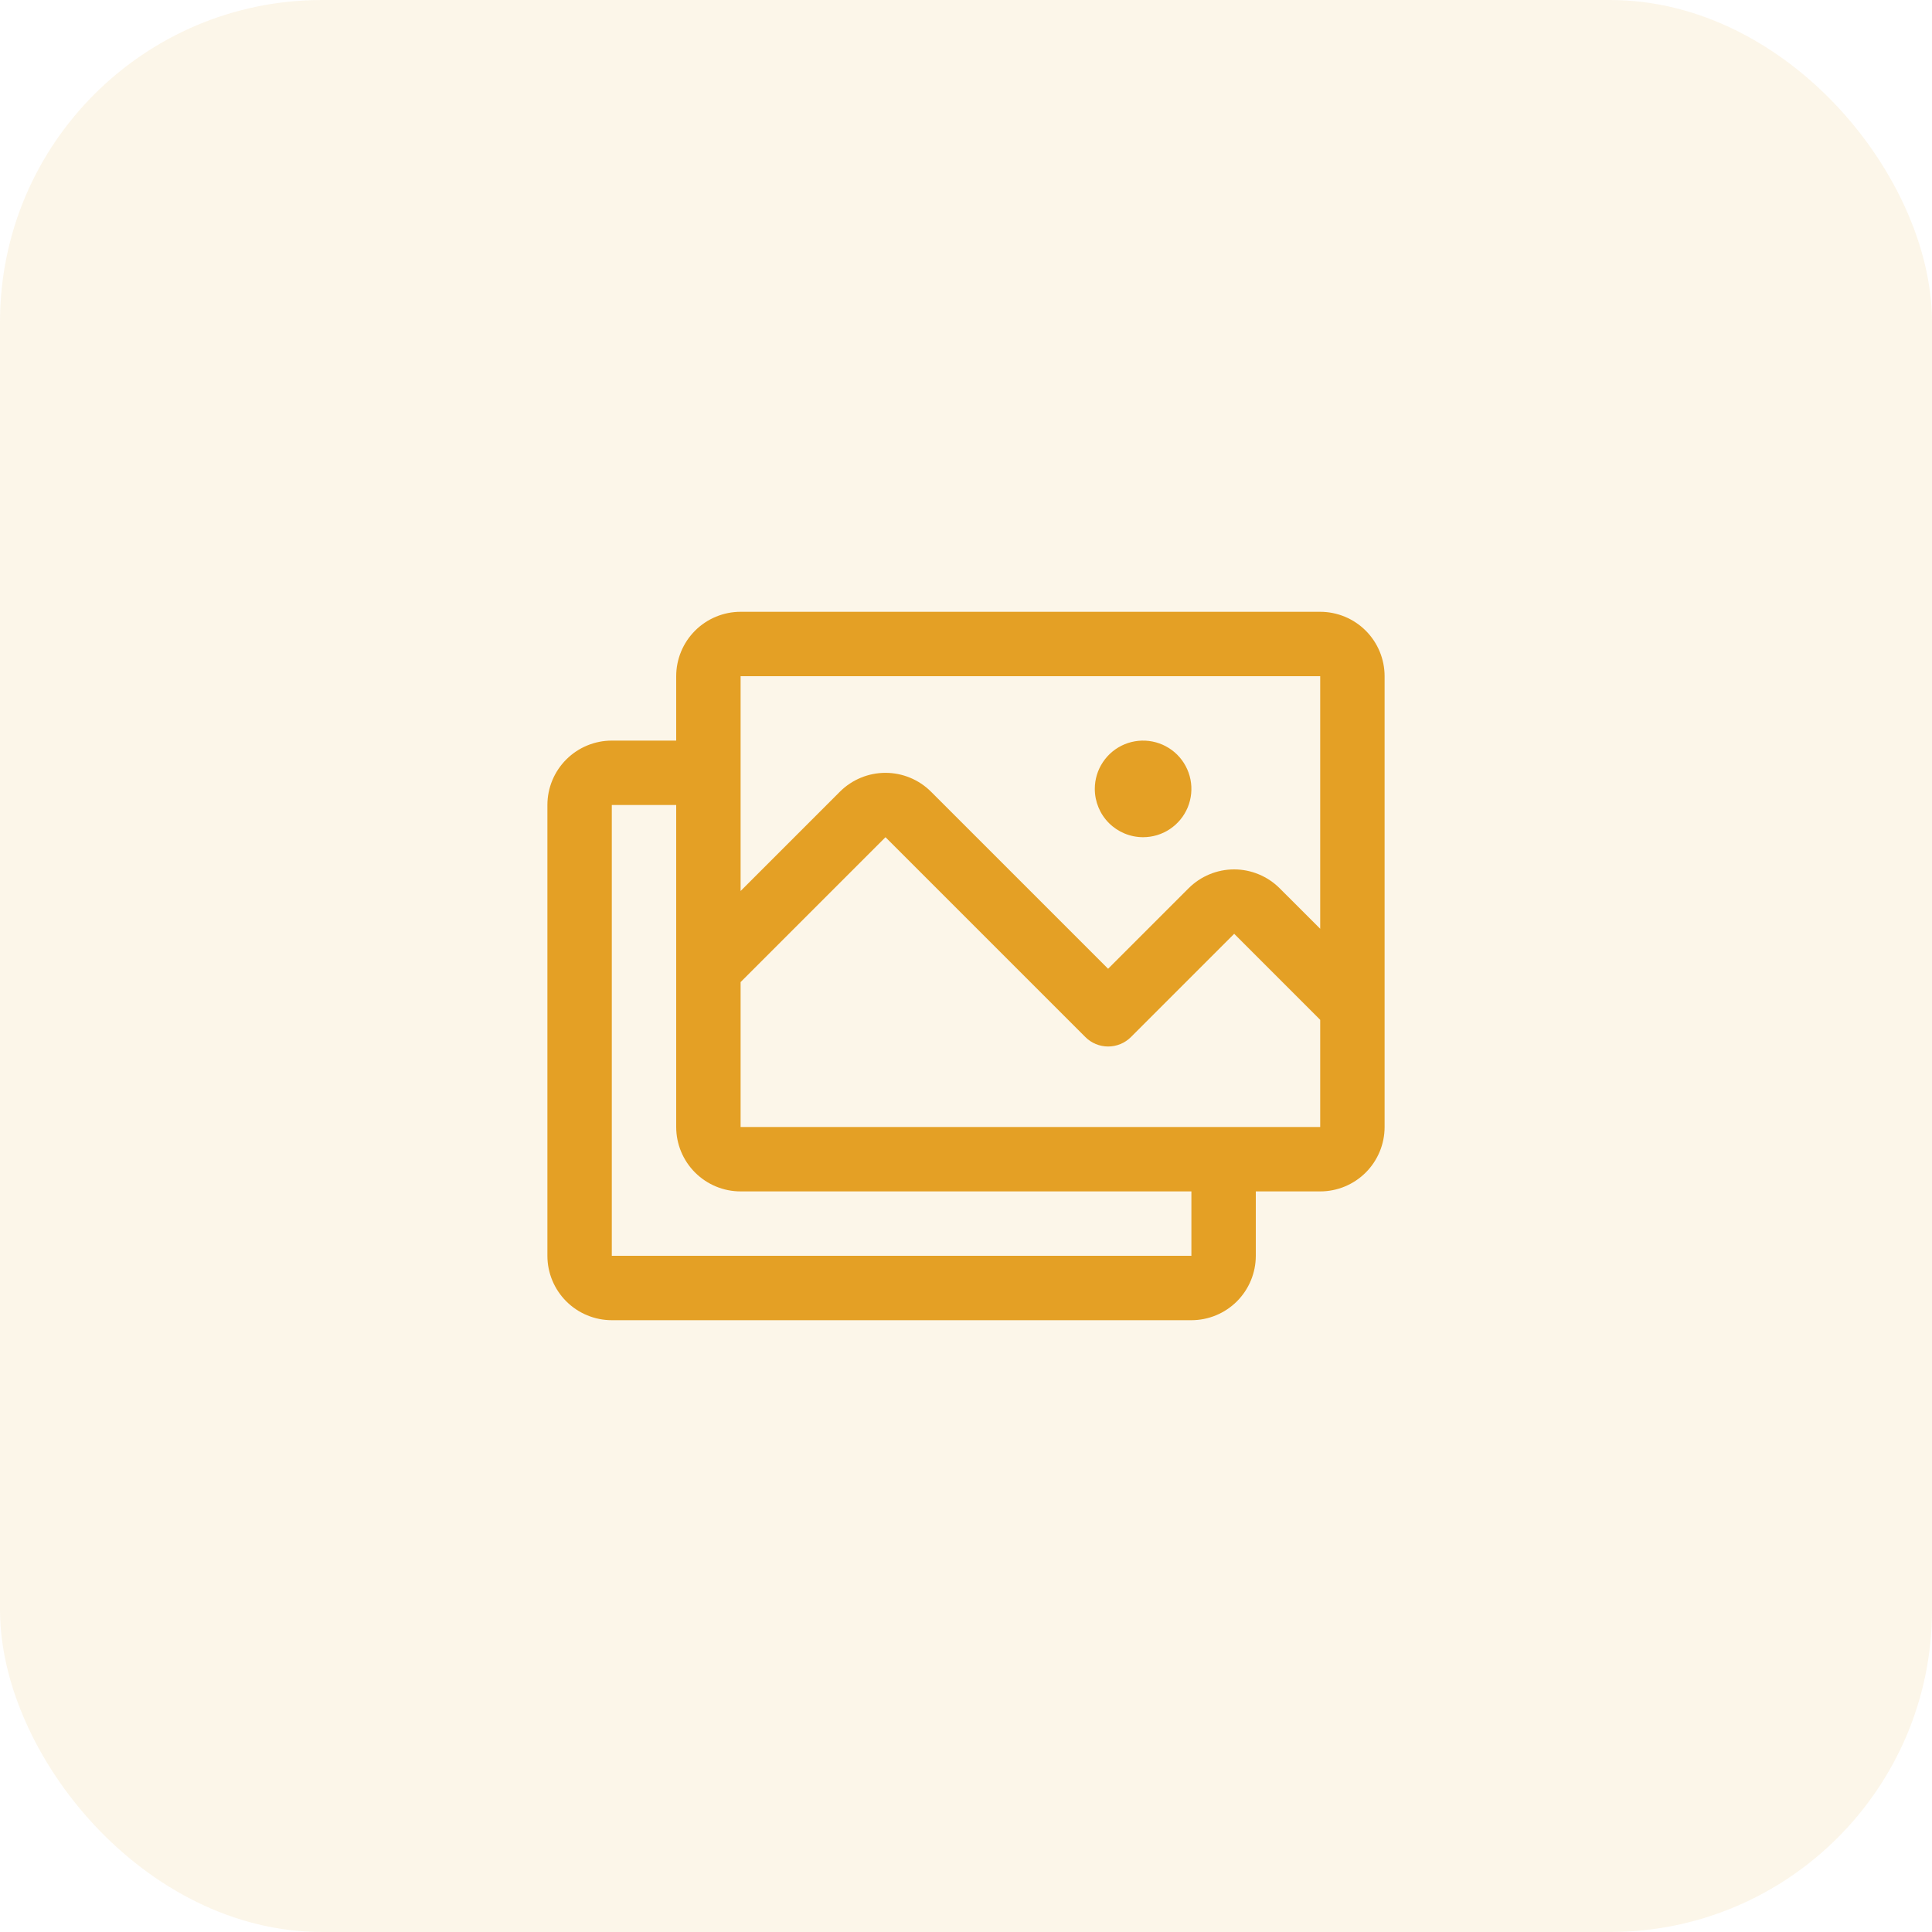 <svg width="60" height="60" viewBox="0 0 60 60" fill="none" xmlns="http://www.w3.org/2000/svg">
<rect width="60" height="60" rx="10" fill="#E4A025" fill-opacity="0.1"/>
<path d="M41 19H23C22.47 19 21.961 19.211 21.586 19.586C21.211 19.961 21 20.47 21 21V23H19C18.47 23 17.961 23.211 17.586 23.586C17.211 23.961 17 24.47 17 25V39C17 39.53 17.211 40.039 17.586 40.414C17.961 40.789 18.47 41 19 41H37C37.53 41 38.039 40.789 38.414 40.414C38.789 40.039 39 39.53 39 39V37H41C41.53 37 42.039 36.789 42.414 36.414C42.789 36.039 43 35.53 43 35V21C43 20.47 42.789 19.961 42.414 19.586C42.039 19.211 41.53 19 41 19ZM23 21H41V28.844L39.741 27.586C39.556 27.401 39.335 27.253 39.092 27.153C38.85 27.052 38.59 27 38.327 27C38.064 27 37.804 27.052 37.561 27.153C37.319 27.253 37.098 27.401 36.913 27.586L34.413 30.086L28.913 24.586C28.538 24.212 28.029 24.001 27.499 24.001C26.968 24.001 26.46 24.212 26.085 24.586L23 27.671V21ZM37 39H19V25H21V35C21 35.53 21.211 36.039 21.586 36.414C21.961 36.789 22.47 37 23 37H37V39ZM41 35H23V30.5L27.5 26L33.708 32.208C33.895 32.395 34.149 32.5 34.414 32.5C34.679 32.5 34.934 32.395 35.121 32.208L38.329 29L41 31.672V35ZM34 24.5C34 24.203 34.088 23.913 34.253 23.667C34.418 23.42 34.652 23.228 34.926 23.114C35.2 23.001 35.502 22.971 35.793 23.029C36.084 23.087 36.351 23.23 36.561 23.439C36.77 23.649 36.913 23.916 36.971 24.207C37.029 24.498 36.999 24.8 36.886 25.074C36.772 25.348 36.58 25.582 36.333 25.747C36.087 25.912 35.797 26 35.5 26C35.102 26 34.721 25.842 34.439 25.561C34.158 25.279 34 24.898 34 24.5Z" fill="#E4A025"/>
</svg>
